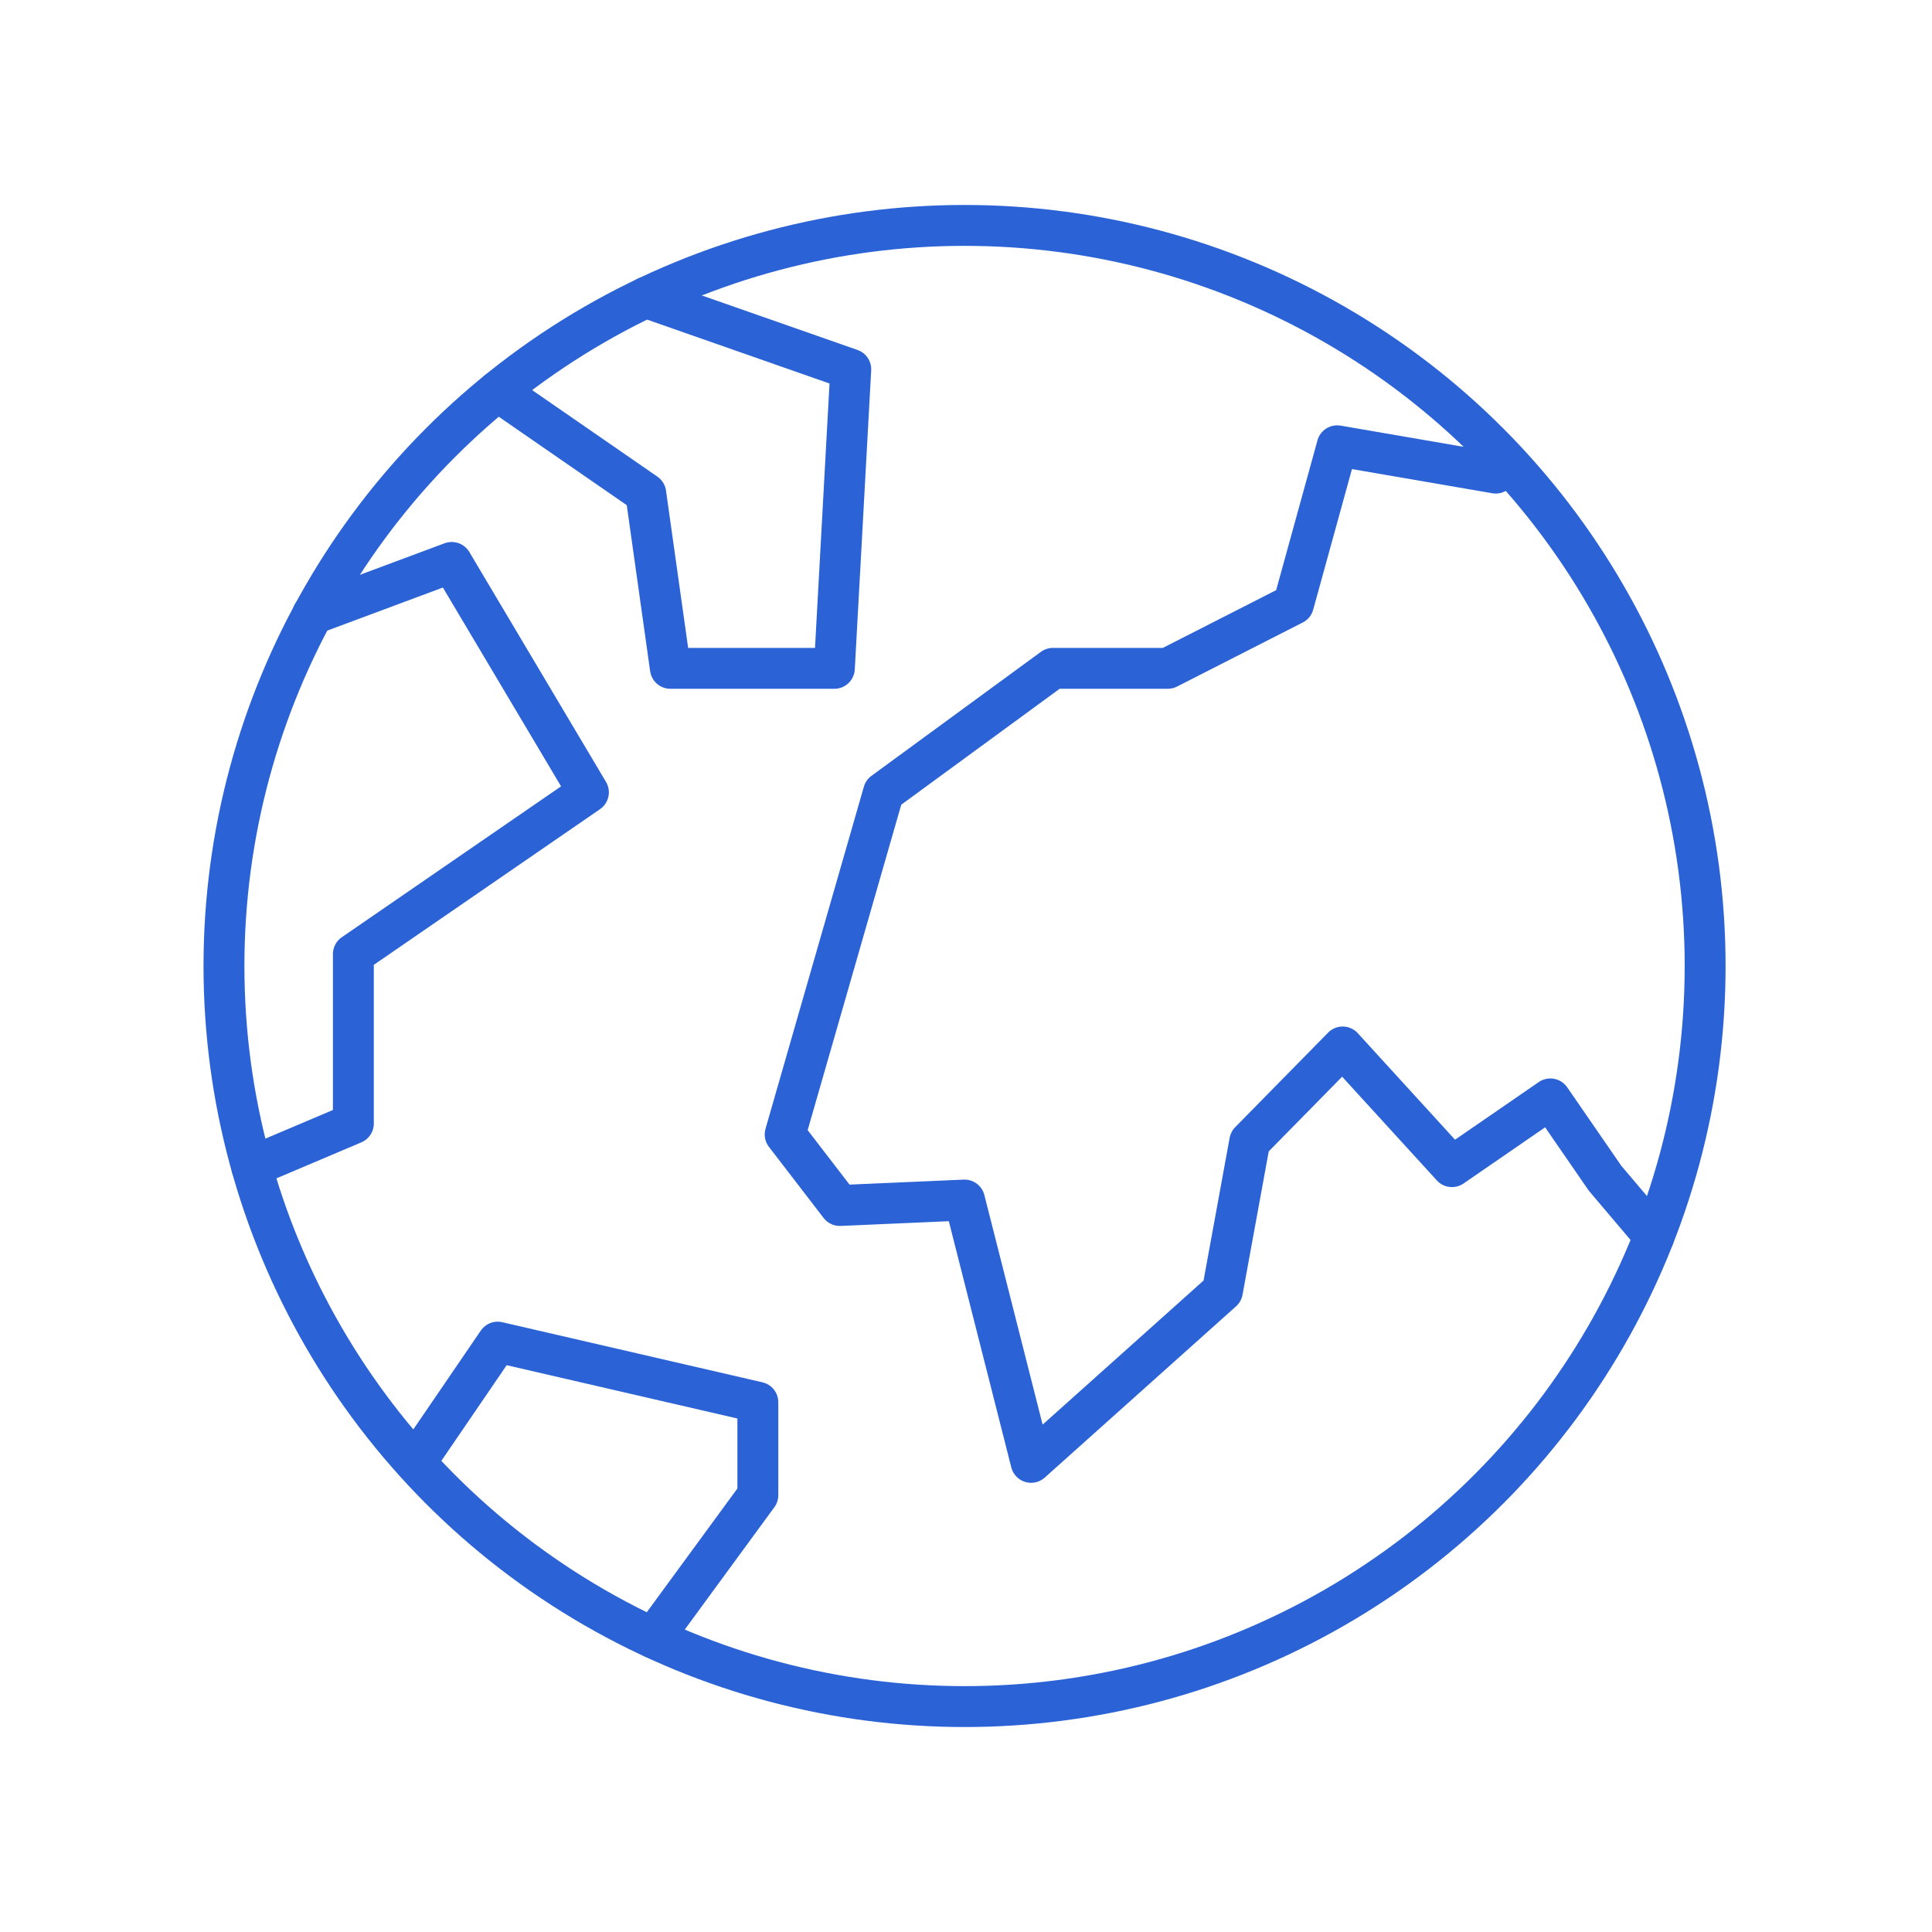 <?xml version="1.0" encoding="UTF-8"?> <!-- Generator: Adobe Illustrator 17.0.0, SVG Export Plug-In . SVG Version: 6.00 Build 0) --> <svg xmlns="http://www.w3.org/2000/svg" xmlns:xlink="http://www.w3.org/1999/xlink" id="Layer_1" x="0px" y="0px" width="42.52px" height="42.52px" viewBox="0 0 42.52 42.52" xml:space="preserve"> <circle fill="none" stroke="#2B63D6" stroke-width="0.9" stroke-linecap="round" stroke-linejoin="round" stroke-miterlimit="10" cx="21.228" cy="21.26" r="16.299"></circle> <polyline fill="none" stroke="#2B63D6" stroke-width="0.9" stroke-linecap="round" stroke-linejoin="round" stroke-miterlimit="10" points=" 36.403,27.204 35.323,25.929 34.121,24.185 31.955,25.676 29.55,23.042 27.505,25.123 26.903,28.415 22.693,32.184 21.228,26.411 18.483,26.531 17.28,24.967 19.445,17.438 23.174,14.709 25.7,14.709 28.467,13.299 29.429,9.811 32.918,10.412 "></polyline> <polyline fill="none" stroke="#2B63D6" stroke-width="0.9" stroke-linecap="round" stroke-linejoin="round" stroke-miterlimit="10" points=" 14.212,6.547 18.724,8.127 18.363,14.709 14.754,14.709 14.212,10.86 10.953,8.608 "></polyline> <polyline fill="none" stroke="#2B63D6" stroke-width="0.9" stroke-linecap="round" stroke-linejoin="round" stroke-miterlimit="10" points=" 6.882,13.518 9.942,12.378 12.95,17.438 7.777,20.998 7.777,24.727 5.539,25.676 "></polyline> <polyline fill="none" stroke="#2B63D6" stroke-width="0.9" stroke-linecap="round" stroke-linejoin="round" stroke-miterlimit="10" points=" 9.146,32.184 10.953,29.538 16.679,30.861 16.679,32.906 14.379,36.047 "></polyline> </svg> 